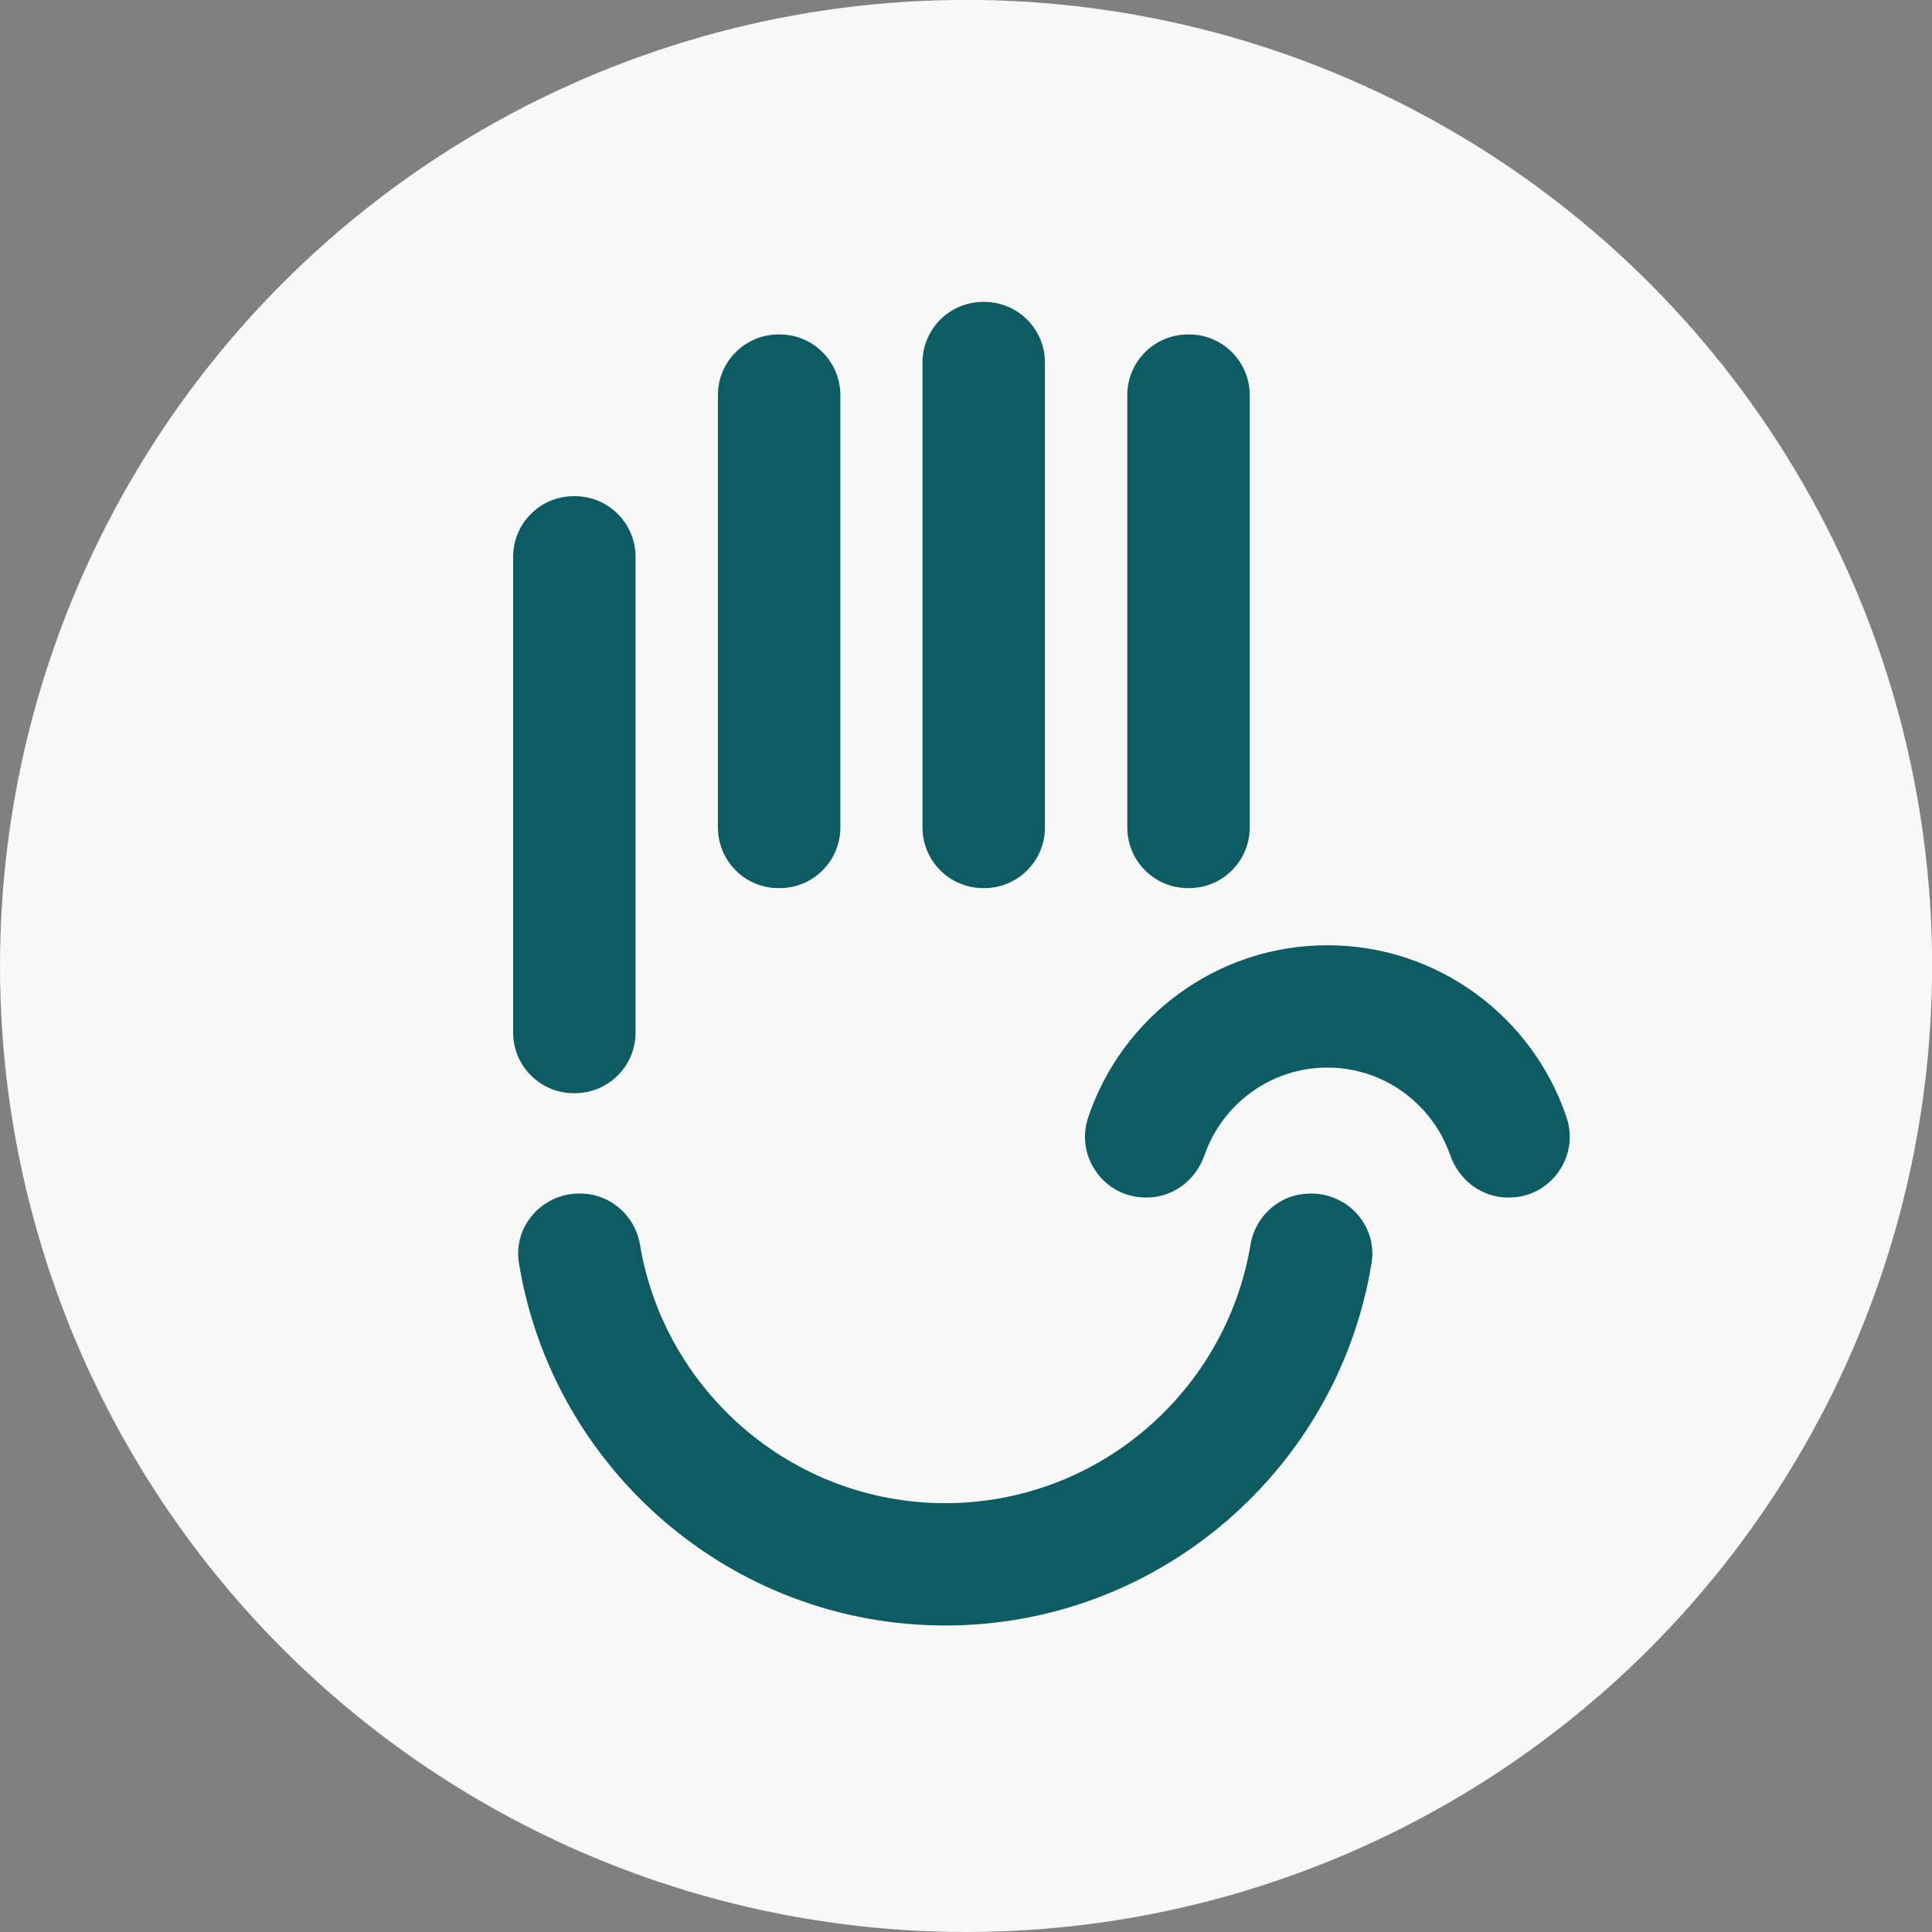 <?xml version="1.0" encoding="UTF-8"?>
<!DOCTYPE svg PUBLIC "-//W3C//DTD SVG 1.1//EN" "http://www.w3.org/Graphics/SVG/1.1/DTD/svg11.dtd">
<!-- Creator: CorelDRAW 2021 (64 Bit) -->
<svg xmlns="http://www.w3.org/2000/svg" xml:space="preserve" width="14.879mm" height="14.879mm" version="1.1" style="shape-rendering:geometricPrecision; text-rendering:geometricPrecision; image-rendering:optimizeQuality; fill-rule:evenodd; clip-rule:evenodd"
viewBox="0 0 200.57 200.57"
 xmlns:xlink="http://www.w3.org/1999/xlink"
 xmlns:xodm="http://www.corel.com/coreldraw/odm/2003">
 <rect x="0" y="0" width="200.57" height="200.57" fill="#808080" stroke="none"/>
 <defs>
  <style type="text/css">
   <![CDATA[
    .fil1 {fill:#0D5C63;fill-rule:nonzero}
    .fil0 {fill:#F8F8F8;fill-rule:nonzero}
   ]]>
  </style>
 </defs>
 <g id="Layer_x0020_1">
  <g id="_2207425360304">
   <circle class="fil0" cx="100.29" cy="100.28" r="100.29"/>
   <path class="fil1" d="M59.68 51.51l-0.11 0c-3.48,0 -6.3,2.82 -6.3,6.3l0 49.38c0,3.48 2.82,6.3 6.3,6.3l0.11 0c3.48,0 6.3,-2.82 6.3,-6.3l0 -49.38c0,-3.48 -2.82,-6.3 -6.3,-6.3z"/>
   <path class="fil1" d="M80.94 34.72l-0.11 0c-3.48,0 -6.3,2.82 -6.3,6.3l0 44.88c0,3.48 2.82,6.3 6.3,6.3l0.11 0c3.48,0 6.3,-2.82 6.3,-6.3l0 -44.88c0,-3.48 -2.82,-6.3 -6.3,-6.3z"/>
   <path class="fil1" d="M102.18 31.34l-0.11 0c-3.48,0 -6.3,2.82 -6.3,6.3l0 48.26c0,3.48 2.82,6.3 6.3,6.3l0.11 0c3.48,0 6.3,-2.82 6.3,-6.3l0 -48.26c0,-3.48 -2.82,-6.3 -6.3,-6.3z"/>
   <path class="fil1" d="M123.44 34.72l-0.11 0c-3.48,0 -6.3,2.82 -6.3,6.3l0 44.88c0,3.48 2.82,6.3 6.3,6.3l0.11 0c3.48,0 6.3,-2.82 6.3,-6.3l0 -44.88c0,-3.48 -2.82,-6.3 -6.3,-6.3z"/>
   <path class="fil1" d="M98.13 168.75c-22.28,0 -40.81,-16.34 -44.26,-37.65 -0.61,-3.78 2.41,-7.19 6.24,-7.19l0.12 0c3.1,0 5.7,2.26 6.21,5.31 2.54,15.2 15.79,26.83 31.69,26.83 15.91,0 29.15,-11.63 31.69,-26.83 0.51,-3.06 3.12,-5.31 6.21,-5.31l0.12 0c3.83,0 6.85,3.41 6.24,7.19 -3.45,21.32 -21.99,37.65 -44.26,37.65z"/>
   <path class="fil1" d="M156.66 124.32l-0.11 0c-2.76,0 -5.1,-1.82 -6.01,-4.43 -1.84,-5.27 -6.85,-9.06 -12.74,-9.06 -5.89,0 -10.9,3.79 -12.74,9.06 -0.91,2.61 -3.26,4.43 -6.01,4.43l-0.11 0c-4.31,0 -7.34,-4.24 -5.97,-8.32 3.48,-10.37 13.3,-17.87 24.83,-17.87 11.53,0 21.35,7.49 24.83,17.87 1.37,4.08 -1.66,8.32 -5.97,8.32z"/>
  </g>
 </g>
</svg>
